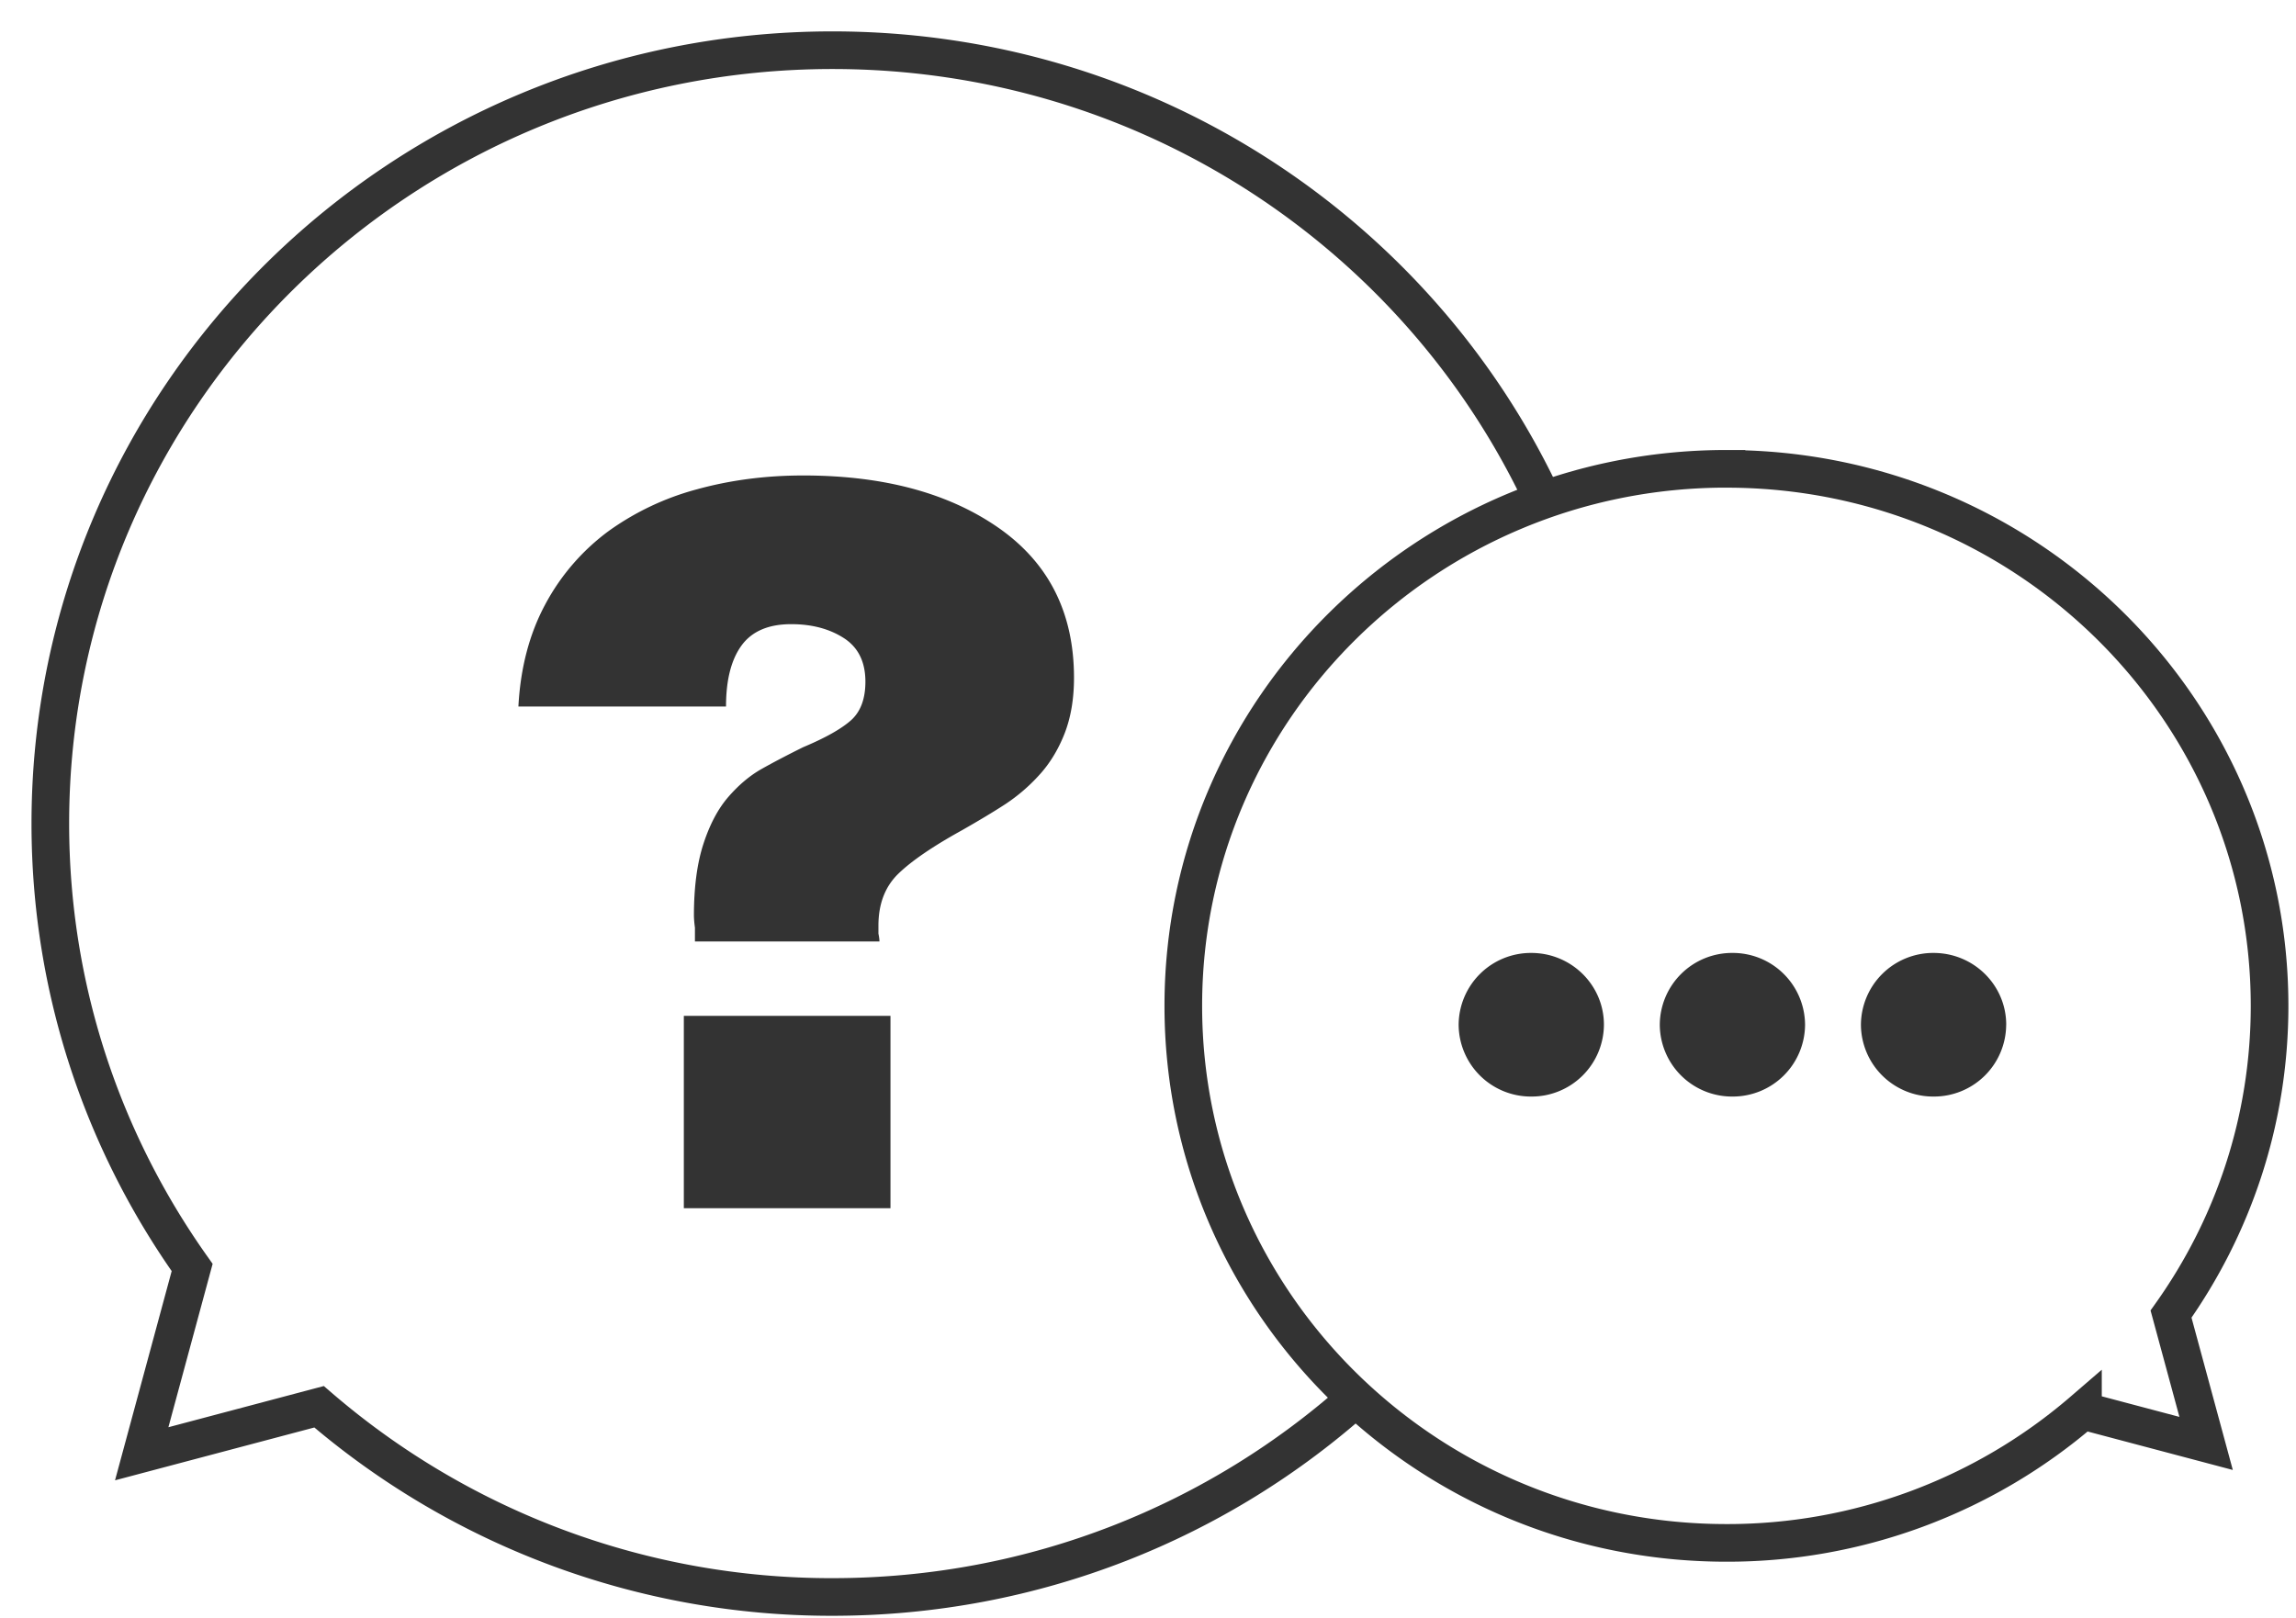 <svg xmlns="http://www.w3.org/2000/svg" width="61" height="43" viewBox="0 0 61 43">
    <g fill="none" fill-rule="evenodd">
        <path stroke="#333" d="M45.868 12.458c7.969 0 14.43 6.388 14.43 14.269 0 3.049-.97 5.871-2.618 8.19l.932 3.437-3.272-.867a14.463 14.463 0 0 1-9.472 3.51c-7.969 0-14.43-6.39-14.43-14.27s6.461-14.27 14.43-14.27z"/>
        <path stroke="#333" d="M41.042 13.38C37.772 6.275 30.528 1.334 22.118 1.334c-11.477 0-20.781 9.2-20.781 20.55 0 4.39 1.397 8.456 3.768 11.795l-1.34 4.95 4.712-1.249a20.832 20.832 0 0 0 13.641 5.054c5.376 0 10.276-2.02 13.965-5.332"/>
        <path fill="#333" d="M18.169 32.104h5.489v-5.111h-5.49v5.111zm.294-7.087v-.369a2.687 2.687 0 0 1-.027-.316c0-.755.084-1.392.253-1.91.169-.518.39-.936.666-1.252.275-.316.568-.562.88-.738.31-.175.679-.368 1.105-.579.587-.246 1.008-.483 1.266-.711.257-.228.386-.571.386-1.028 0-.527-.191-.913-.573-1.159-.382-.246-.848-.37-1.399-.37-.604 0-1.044.19-1.319.567-.275.378-.412.918-.412 1.621h-5.516c.054-1.019.289-1.92.706-2.7a5.83 5.83 0 0 1 1.692-1.963 7.216 7.216 0 0 1 2.344-1.108c.889-.245 1.83-.368 2.825-.368 2.132 0 3.863.465 5.196 1.396 1.331.932 1.998 2.258 1.998 3.979 0 .562-.084 1.058-.253 1.489-.17.43-.396.799-.68 1.106a4.703 4.703 0 0 1-.892.764c-.31.202-.698.435-1.16.698-.763.422-1.323.804-1.678 1.146-.355.342-.533.804-.533 1.384v.21c.018.088.027.158.027.211h-4.902zM42.613 27.229a1.919 1.919 0 0 1-1.93 1.908 1.92 1.92 0 0 1-1.93-1.908 1.92 1.92 0 0 1 1.93-1.908c1.066 0 1.93.854 1.93 1.908M47.957 27.229a1.92 1.92 0 0 1-1.93 1.908 1.92 1.92 0 0 1-1.93-1.908 1.92 1.92 0 0 1 1.93-1.908 1.92 1.92 0 0 1 1.93 1.908M53.3 27.229a1.918 1.918 0 0 1-1.929 1.908 1.92 1.92 0 0 1-1.93-1.908 1.92 1.92 0 0 1 1.93-1.908c1.066 0 1.93.854 1.93 1.908"/>
    </g>
</svg>
